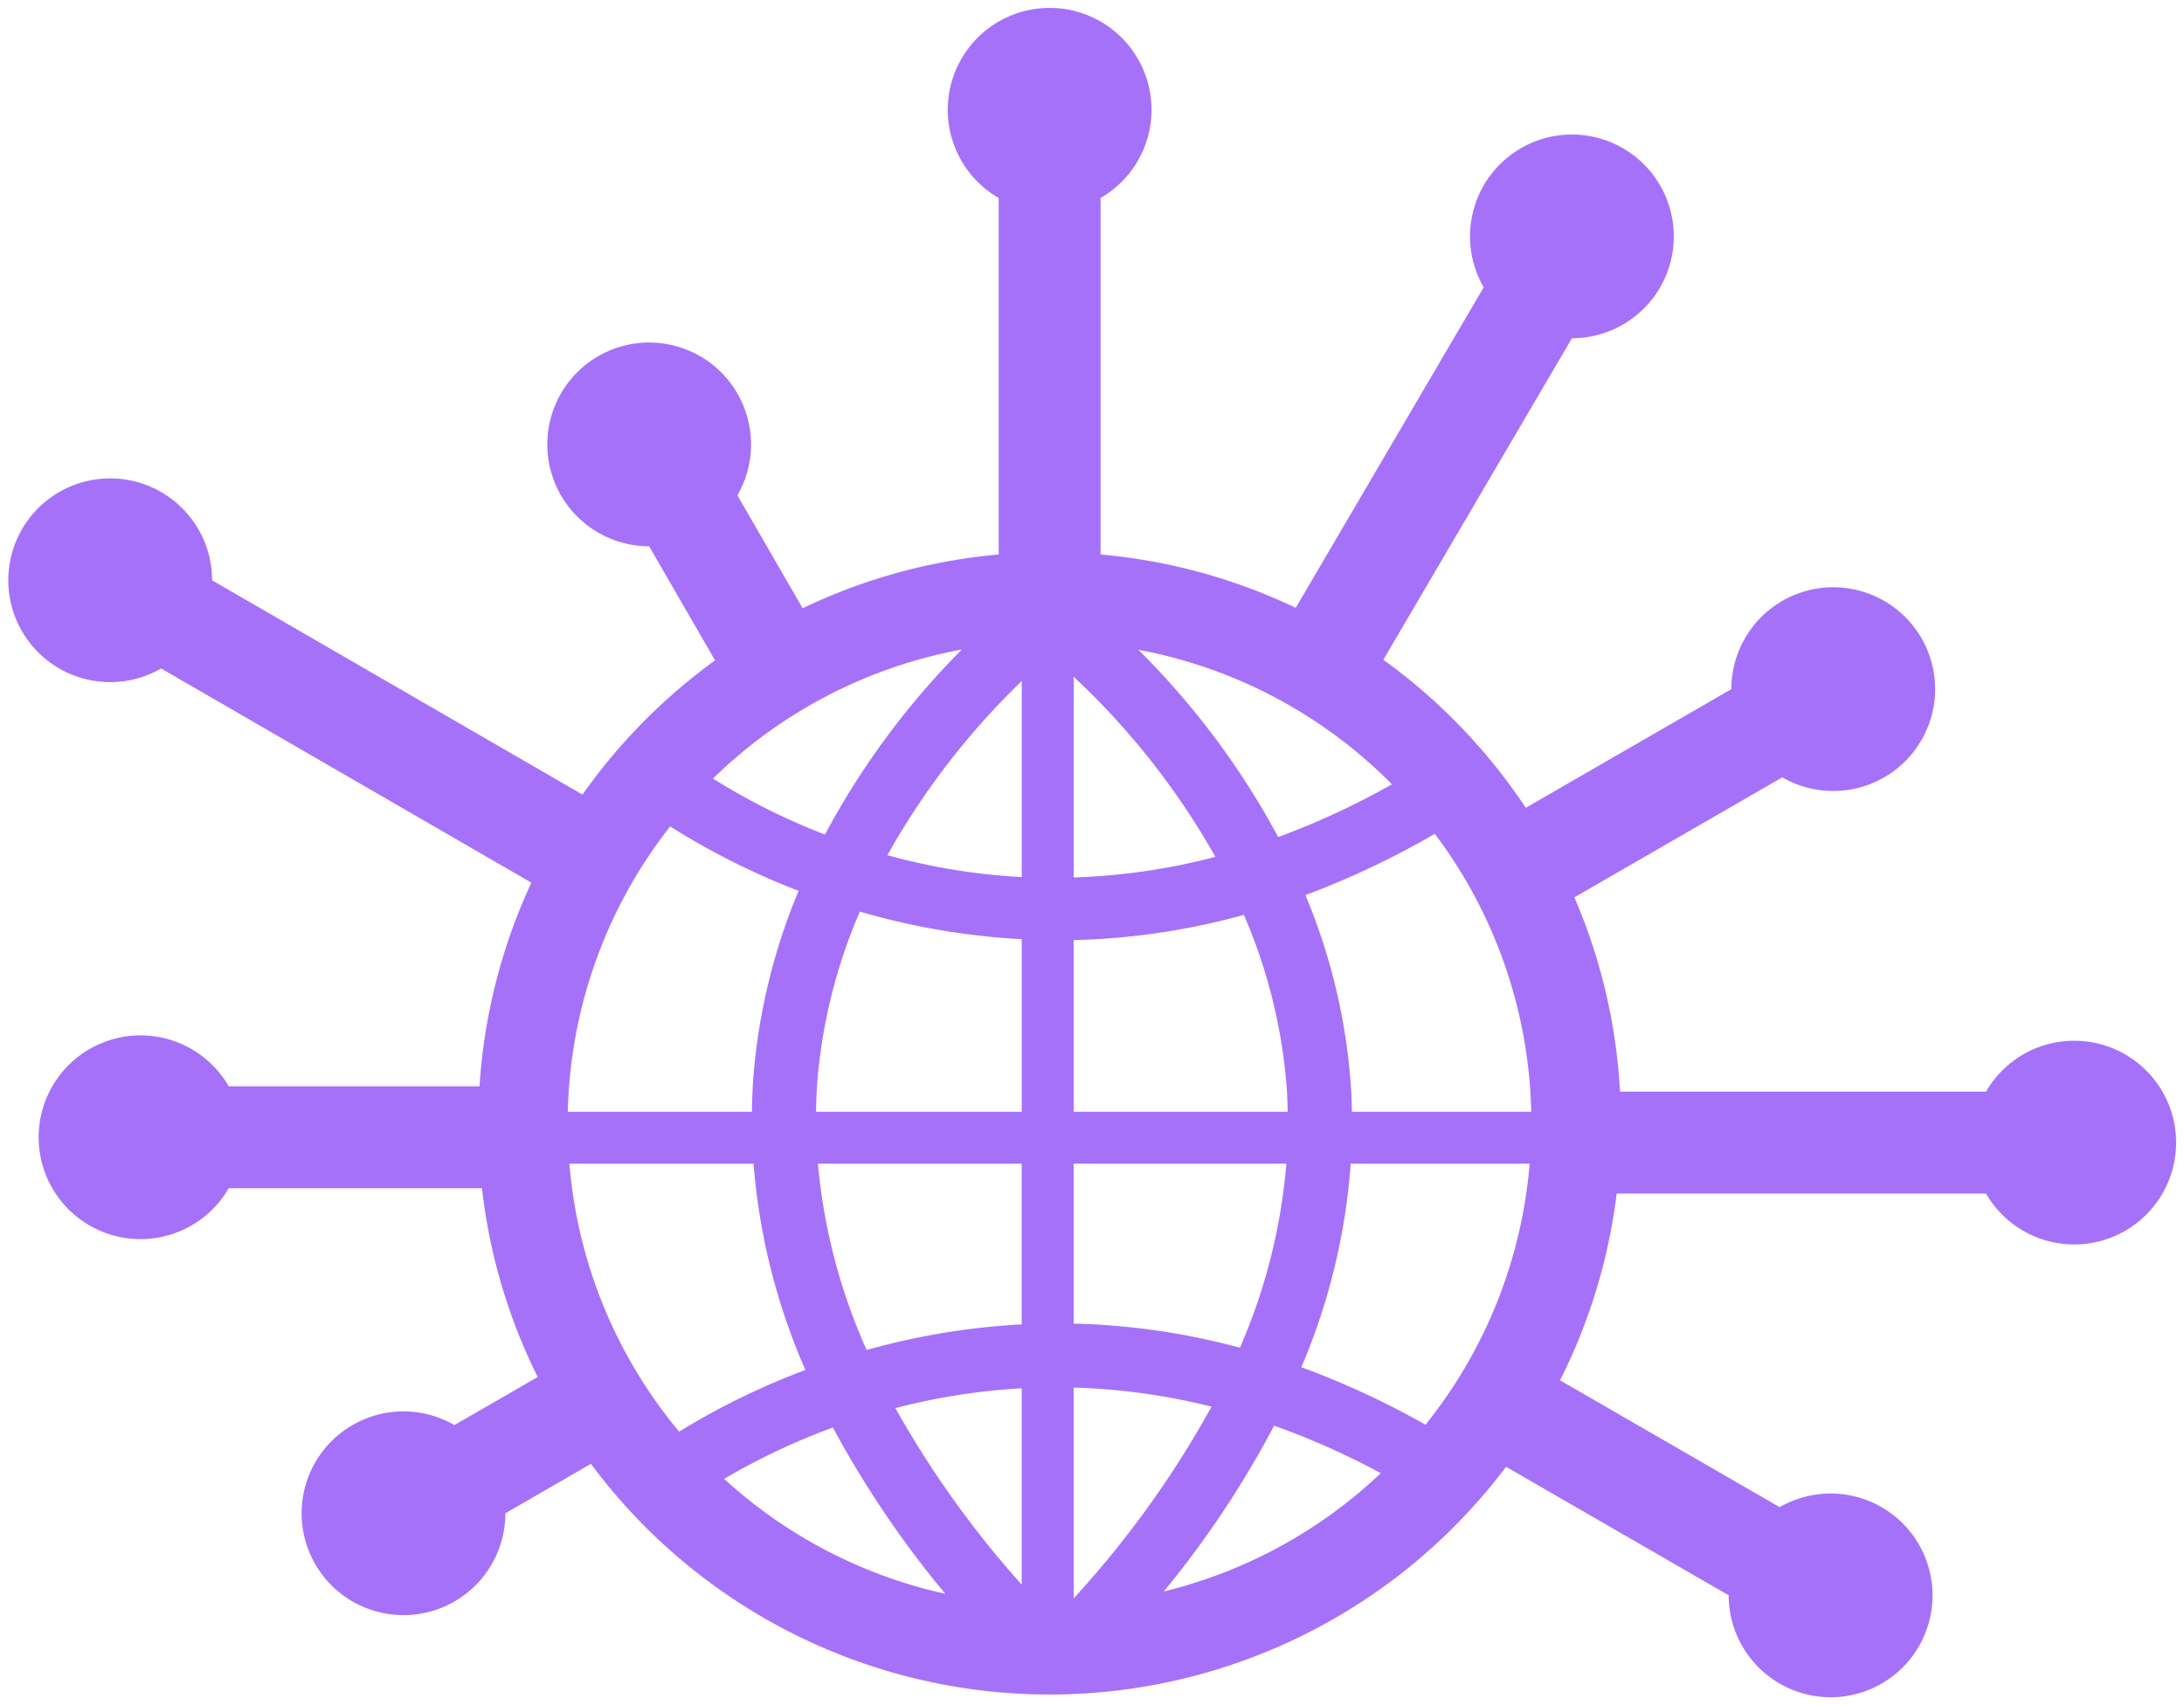 <svg xmlns="http://www.w3.org/2000/svg" width="137.196" height="107.132" viewBox="0 0 137.196 107.132">
  <path id="União_10" data-name="União 10" d="M12477.276,3585.274a6.406,6.406,0,0,1-3.2-5.544l-13.983-8.075a35.887,35.887,0,0,1-57.488-.184l-5.375,3.107a6.4,6.4,0,1,1-3.2-5.544l5.23-3.017a35.641,35.641,0,0,1-3.5-11.865h-15.907a6.4,6.4,0,1,1,0-6.4h15.753a35.668,35.668,0,0,1,3.258-12.794l-23.26-13.459a6.4,6.4,0,1,1,3.2-5.541l23.269,13.464a36.094,36.094,0,0,1,8.329-8.431l-4.14-7.169a6.4,6.4,0,1,1,5.544-3.2l4.1,7.094a35.671,35.671,0,0,1,12.314-3.377v-22.4a6.4,6.4,0,1,1,6.4,0v22.4a35.667,35.667,0,0,1,12.259,3.351l11.807-20.137a6.4,6.4,0,1,1,5.544,3.2l-11.847,20.2a36.081,36.081,0,0,1,8.948,9.3l12.914-7.455a6.4,6.4,0,1,1,3.2,5.541l-13.062,7.54a35.673,35.673,0,0,1,2.867,12.209h22.991a6.4,6.4,0,1,1,0,6.4h-23.2a35.634,35.634,0,0,1-3.559,11.734l13.8,7.971a6.4,6.4,0,1,1,0,11.085Zm-44.347-5.35a62.408,62.408,0,0,0,8.663-12.045,40.265,40.265,0,0,0-8.663-1.2Zm-21.954-7.508a30.209,30.209,0,0,0,13.89,7.22,62.738,62.738,0,0,1-7.06-10.448A41.84,41.84,0,0,0,12410.976,3572.416Zm27.614,7.075a30.2,30.2,0,0,0,13.633-7.433,47.689,47.689,0,0,0-6.7-2.984A61.729,61.729,0,0,1,12438.59,3579.492Zm-16.858-11.521a61.917,61.917,0,0,0,7.935,11.092v-12.337A40.162,40.162,0,0,0,12421.731,3567.97Zm-13.586,1.478a46.1,46.1,0,0,1,7.932-3.875,40.131,40.131,0,0,1-3.257-12.958h-11.568A30.117,30.117,0,0,0,12408.146,3569.448Zm39.088-4.047a52.79,52.79,0,0,1,7.8,3.611,30.155,30.155,0,0,0,6.542-16.4h-11.242A39.933,39.933,0,0,1,12447.233,3565.4Zm-27.31-1.083a44.84,44.84,0,0,1,9.742-1.61v-10.094h-12.8A36.609,36.609,0,0,0,12419.924,3564.318Zm13.006-1.657a43.962,43.962,0,0,1,10.444,1.515,36.4,36.4,0,0,0,2.918-11.562h-13.362Zm14.559-26.924a37.854,37.854,0,0,1,2.826,11.6c.057.668.079,1.34.095,2.011h11.264a30.162,30.162,0,0,0-6.056-17.461A53.16,53.16,0,0,1,12447.488,3535.737Zm-14.559,2.827v10.787h13.447c-.016-.568-.031-1.133-.078-1.7a33.744,33.744,0,0,0-2.677-10.671A43.892,43.892,0,0,1,12432.93,3538.564Zm-16.1,8.876c-.051.634-.072,1.271-.082,1.911h12.921v-10.844a44.784,44.784,0,0,1-10.169-1.732A33.742,33.742,0,0,0,12416.827,3547.441Zm-15.673,1.911h11.56c.009-.756.04-1.509.1-2.265a38.065,38.065,0,0,1,2.834-11.615,46.078,46.078,0,0,1-8.07-4.048A30.127,30.127,0,0,0,12401.154,3549.352Zm31.775-14.722a40.079,40.079,0,0,0,8.9-1.293,47.105,47.105,0,0,0-8.9-11.314Zm-11.7-1.4a39.18,39.18,0,0,0,8.437,1.377V3522.29A47.161,47.161,0,0,0,12421.229,3533.23Zm24.549-1.139a48.953,48.953,0,0,0,7.144-3.313,30.184,30.184,0,0,0-15.93-8.453A49.719,49.719,0,0,1,12445.778,3532.091Zm-35.509-3.674a40.466,40.466,0,0,0,7.034,3.517,49.679,49.679,0,0,1,8.6-11.625A30.205,30.205,0,0,0,12410.27,3528.417Z" transform="translate(-12365.483 -3479.5)" fill="#a671f9" stroke="rgba(0,0,0,0)" stroke-width="1"/>
</svg>
